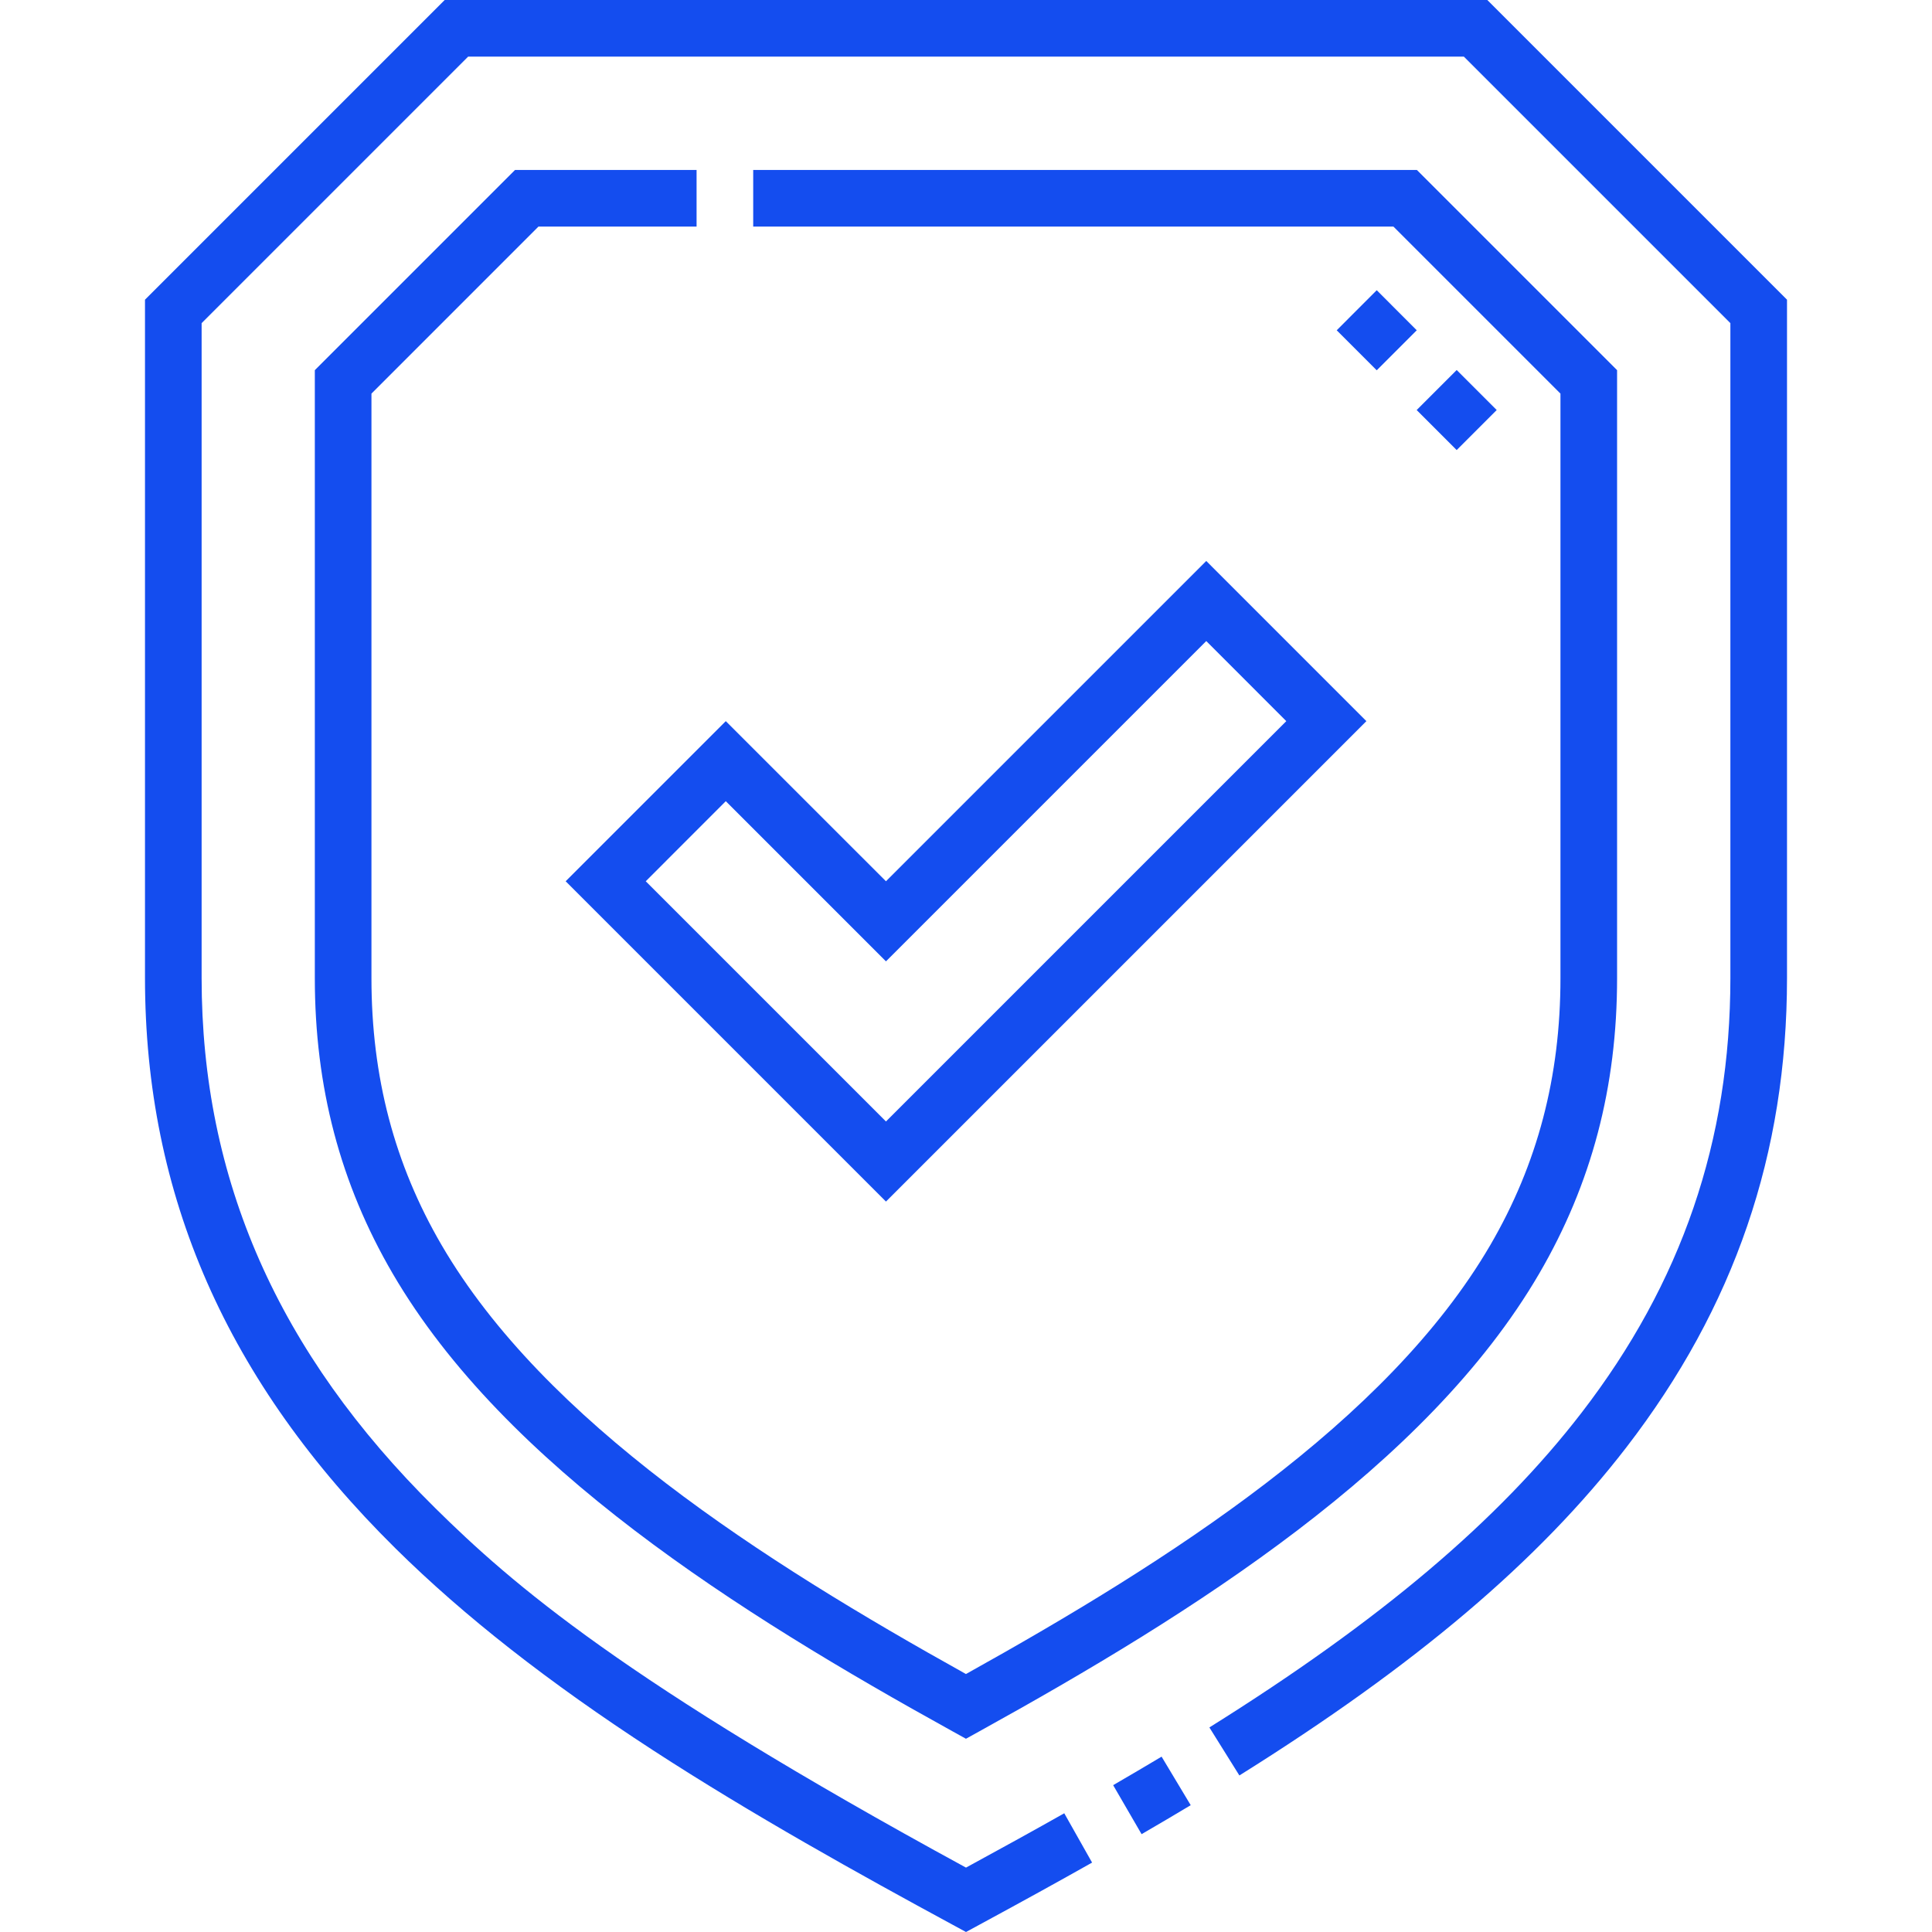 <?xml version="1.0" encoding="UTF-8"?> <svg xmlns="http://www.w3.org/2000/svg" width="42" height="42" viewBox="0 0 42 42" fill="none"><path d="M24.199 38.808L24.817 39.873C25.199 39.651 25.549 39.445 25.885 39.243L25.252 38.188C24.92 38.386 24.576 38.589 24.199 38.808Z" fill="#144DEF"></path><path d="M32.333 0H9.667L3.152 6.515V21.261C3.152 25.986 4.934 30.042 8.598 33.661C10.09 35.135 11.922 36.571 14.199 38.051C16.355 39.452 18.699 40.753 20.707 41.841L21 42L21.293 41.841C22.241 41.328 23.018 40.899 23.741 40.491L23.136 39.419C22.495 39.781 21.811 40.159 21 40.6C13.55 36.543 11.138 34.44 9.462 32.785C6.045 29.41 4.383 25.64 4.383 21.261V7.025L10.177 1.231H31.823L37.617 7.025V21.261C37.617 24.796 36.558 27.888 34.38 30.714C32.573 33.058 30.003 35.232 26.291 37.553L26.943 38.597C30.783 36.196 33.456 33.929 35.355 31.465C37.705 28.416 38.848 25.078 38.848 21.261V6.515L32.333 0Z" fill="#144DEF"></path><path d="M6.844 8.047V21.264C6.844 23.632 7.397 25.732 8.536 27.685C10.979 31.875 16.056 35.066 20.701 37.634L20.999 37.799L21.297 37.634C25.942 35.066 31.019 31.875 33.462 27.685C34.6 25.732 35.154 23.632 35.154 21.264V8.047L30.802 3.695H16.374V4.926H30.292L33.923 8.557V21.264C33.923 23.408 33.424 25.305 32.399 27.065C30.157 30.911 25.414 33.934 20.999 36.392C16.584 33.934 11.841 30.911 9.599 27.065C8.573 25.305 8.075 23.408 8.075 21.264V8.557L11.705 4.926H15.143V3.695H11.196L6.844 8.047Z" fill="#144DEF"></path><path d="M19.26 19.158L15.778 15.677L12.297 19.158L19.26 26.121L29.704 15.677L26.223 12.195L19.26 19.158ZM19.26 24.38L14.038 19.158L15.778 17.417L19.26 20.899L26.223 13.936L27.963 15.677L19.26 24.38Z" fill="#144DEF"></path><path d="M29.059 7.18L29.929 6.309L30.799 7.18L29.929 8.05L29.059 7.18Z" fill="#144DEF"></path><path d="M30.797 8.914L31.667 8.044L32.537 8.914L31.667 9.784L30.797 8.914Z" fill="#144DEF"></path></svg> 